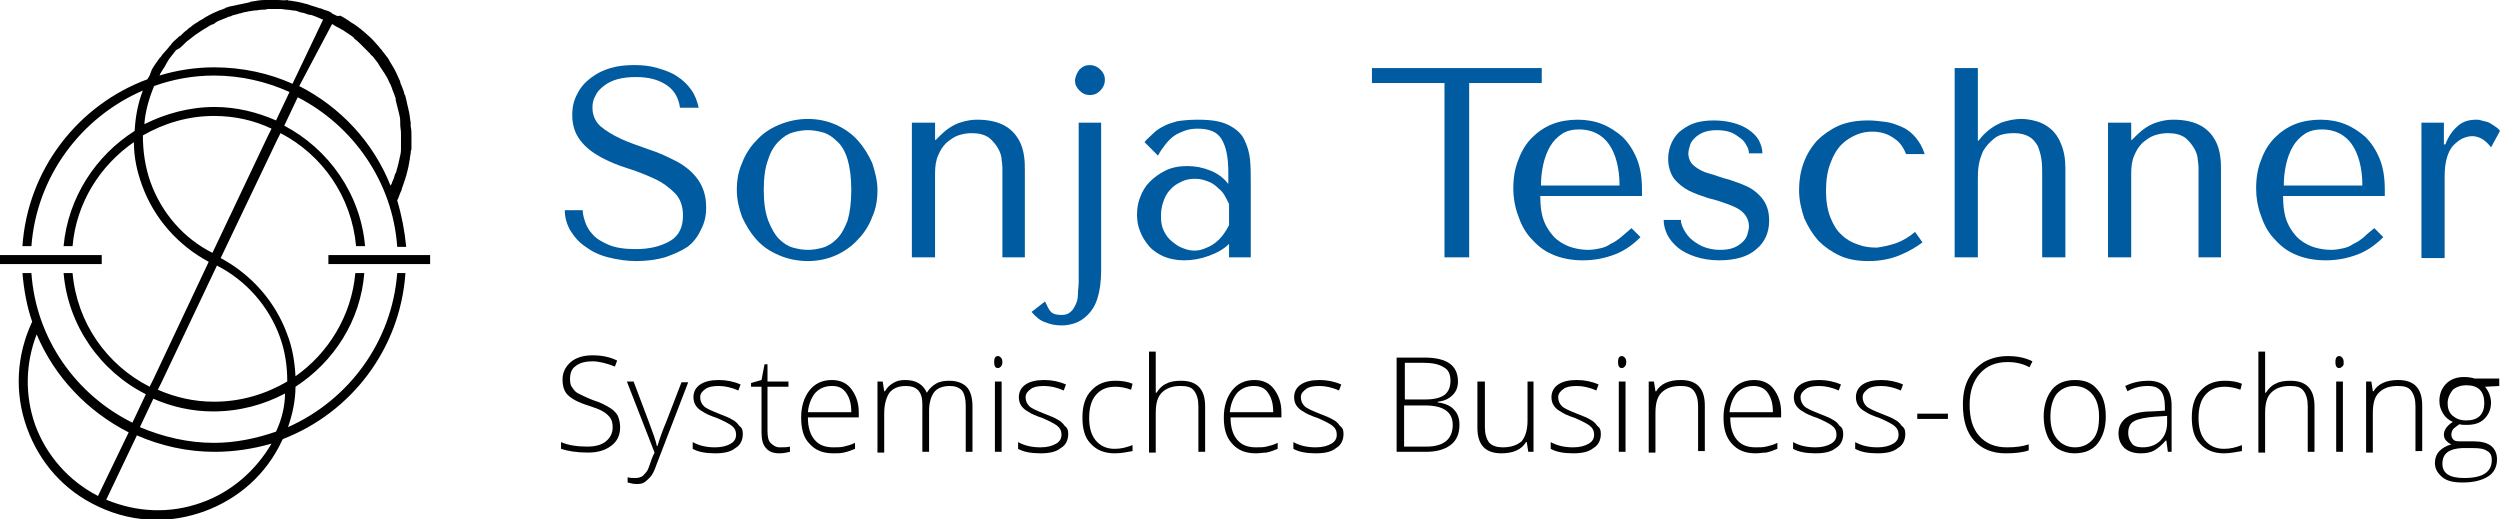 <?xml version="1.0" encoding="utf-8"?>
<!-- Generator: Adobe Illustrator 26.1.0, SVG Export Plug-In . SVG Version: 6.00 Build 0)  -->
<svg version="1.1" id="Ebene_1" xmlns="http://www.w3.org/2000/svg" xmlns:xlink="http://www.w3.org/1999/xlink" x="0px" y="0px"
	 viewBox="0 0 334.2 69.4" style="enable-background:new 0 0 334.2 69.4;" xml:space="preserve">
<g>
	<g>
		<path style="fill:#005BA0;" d="M77.9,28.1c0,0.4,0.1,0.9,0.3,1.5c0.2,0.6,0.5,1.2,1,1.7c0.5,0.6,1.2,1,2.1,1.4
			c0.9,0.4,2.1,0.6,3.7,0.6c1.9,0,3.4-0.4,4.6-1.1s1.7-1.9,1.7-3.4c0-1.3-0.4-2.3-1.1-3c-0.7-0.7-1.6-1.4-2.7-1.9
			c-1.1-0.5-2.3-1-3.6-1.4c-1.3-0.4-2.5-0.9-3.6-1.5s-2-1.3-2.7-2.2c-0.7-0.9-1.1-2-1.1-3.4c0-1.1,0.2-2,0.7-2.9
			c0.4-0.8,1-1.5,1.8-2.1c0.8-0.6,1.6-1,2.6-1.3c1-0.3,2.1-0.4,3.2-0.4c1.1,0,2.1,0.1,3.1,0.4c1,0.3,1.9,0.6,2.6,1.1
			c0.8,0.5,1.4,1.1,1.9,1.8c0.5,0.7,0.8,1.5,1,2.4h-2.5C90.7,13,90.1,12,89,11.3c-1.1-0.7-2.4-1-4-1c-0.9,0-1.8,0.1-2.5,0.3
			c-0.7,0.2-1.3,0.5-1.8,0.9c-0.5,0.4-0.9,0.8-1.1,1.3c-0.3,0.5-0.4,1-0.4,1.6c0,1,0.4,1.9,1.1,2.5c0.7,0.6,1.7,1.2,2.8,1.7
			c1.1,0.5,2.3,0.9,3.7,1.4c1.3,0.4,2.5,1,3.7,1.6c1.1,0.6,2.1,1.4,2.8,2.4c0.7,1,1.1,2.2,1.1,3.7c0,1.1-0.2,2.1-0.7,3
			c-0.4,0.9-1,1.7-1.8,2.3C91,33.6,90,34,88.9,34.4c-1.1,0.3-2.4,0.5-3.8,0.5c-1.4,0-2.6-0.2-3.8-0.5c-1.2-0.3-2.2-0.8-3-1.4
			c-0.9-0.6-1.5-1.3-2-2.1c-0.5-0.8-0.8-1.8-0.8-2.8H77.9z"/>
		<path style="fill:#005BA0;" d="M117.3,25.4c0,1.3-0.2,2.5-0.7,3.6c-0.4,1.1-1.1,2.2-1.9,3c-0.8,0.9-1.8,1.6-2.9,2.1
			s-2.4,0.8-3.8,0.8c-1.4,0-2.8-0.3-3.9-0.8c-1.2-0.5-2.2-1.2-3-2.1c-0.8-0.9-1.4-1.9-1.9-3c-0.4-1.1-0.7-2.3-0.7-3.6
			c0-1.3,0.2-2.5,0.7-3.6c0.4-1.1,1.1-2.2,1.9-3c0.8-0.9,1.8-1.6,3-2.1c1.2-0.5,2.5-0.8,3.9-0.8c1.4,0,2.7,0.3,3.8,0.8
			c1.1,0.5,2.1,1.2,2.9,2.1c0.8,0.9,1.4,1.9,1.9,3C117,23,117.3,24.2,117.3,25.4z M113.8,25.4c0-1.7-0.2-3.1-0.5-4.1
			s-0.8-1.9-1.4-2.4c-0.6-0.6-1.2-1-1.9-1.2c-0.7-0.2-1.4-0.3-2-0.3s-1.3,0.1-2,0.3c-0.7,0.2-1.3,0.6-1.9,1.2
			c-0.6,0.6-1.1,1.4-1.4,2.4c-0.4,1-0.6,2.4-0.6,4.1c0,1.7,0.2,3,0.6,4.1c0.4,1,0.9,1.9,1.4,2.4c0.6,0.6,1.2,1,1.9,1.2
			c0.7,0.2,1.4,0.3,2,0.3s1.3-0.1,2-0.3c0.7-0.2,1.3-0.6,1.9-1.2c0.6-0.6,1-1.4,1.4-2.4C113.6,28.5,113.8,27.1,113.8,25.4z"/>
		<path style="fill:#005BA0;" d="M134,34.4V22.6c0-0.2,0-0.6-0.1-1.2c0-0.5-0.2-1.1-0.5-1.6s-0.7-1-1.2-1.4
			c-0.6-0.4-1.3-0.6-2.3-0.6c-0.6,0-1.2,0.1-1.8,0.3c-0.6,0.2-1.1,0.6-1.6,1c-0.5,0.5-0.8,1-1.1,1.7c-0.3,0.7-0.4,1.5-0.4,2.4v11.2
			h-3.1V16.4h3.1v2.3h0.1l0.6-0.6c0.8-0.8,1.7-1.4,2.6-1.7c0.9-0.3,1.7-0.4,2.3-0.4c1.6,0,2.8,0.3,3.7,0.8c0.9,0.5,1.5,1.2,1.9,1.9
			c0.4,0.7,0.6,1.5,0.7,2.2s0.1,1.4,0.1,1.8v11.7H134z"/>
		<path style="fill:#005BA0;" d="M147.2,16.4v19.8c0,1.5-0.2,2.8-0.5,3.7c-0.3,1-0.8,1.7-1.3,2.2c-0.5,0.5-1.1,0.9-1.7,1.1
			s-1.2,0.3-1.7,0.3c-0.8,0-1.5-0.1-2.2-0.4c-0.7-0.2-1.3-0.7-1.9-1.4l1.8-1.4c0.3,0.6,0.5,1.1,0.8,1.4c0.3,0.3,0.8,0.4,1.4,0.4
			c0.5,0,0.9-0.1,1.2-0.4c0.3-0.2,0.5-0.6,0.7-1c0.2-0.4,0.3-0.9,0.3-1.4c0-0.5,0.1-1.1,0.1-1.6V16.4H147.2z M144.3,9.3
			c0.4-0.4,0.8-0.6,1.4-0.6c0.5,0,1,0.2,1.4,0.6c0.4,0.4,0.6,0.8,0.6,1.4c0,0.5-0.2,1-0.6,1.4c-0.4,0.4-0.8,0.6-1.4,0.6
			c-0.6,0-1-0.2-1.4-0.6c-0.4-0.4-0.6-0.8-0.6-1.4C143.8,10.1,144,9.7,144.3,9.3z"/>
		<path style="fill:#005BA0;" d="M160.1,16c1.8,0,3.1,0.2,4.1,0.7c1,0.5,1.7,1.1,2.1,1.9s0.7,1.7,0.8,2.7c0.1,1,0.1,2.1,0.1,3.2v9.9
			h-2.9v-1.8c-0.7,0.7-1.6,1.2-2.7,1.6c-1.1,0.4-2.2,0.6-3.3,0.6c-1,0-2-0.2-2.7-0.5s-1.5-0.8-2-1.4c-0.5-0.6-0.9-1.2-1.2-2
			c-0.3-0.7-0.4-1.5-0.4-2.2c0-0.8,0.1-1.5,0.4-2.3c0.3-0.8,0.7-1.5,1.3-2.1s1.3-1.1,2.1-1.5c0.8-0.4,1.8-0.6,2.9-0.6
			s2.1,0.2,3.1,0.6c1,0.4,1.8,1,2.4,1.8v-1.6c0-2-0.3-3.4-0.9-4.4c-0.6-1-1.7-1.4-3.2-1.4c-0.7,0-1.3,0.1-1.8,0.3
			c-0.5,0.2-1,0.4-1.4,0.7c-0.4,0.3-0.8,0.7-1.1,1.1c-0.3,0.4-0.7,0.9-1,1.5L153,19c0.3-0.4,0.7-0.7,1.1-1.1s0.8-0.7,1.4-1
			c0.5-0.3,1.2-0.5,1.9-0.7C158.1,16.1,159,16,160.1,16z M164.3,27.3c-0.1-0.3-0.3-0.6-0.5-1c-0.2-0.4-0.5-0.8-0.9-1.1
			c-0.4-0.4-0.8-0.7-1.3-0.9s-1.1-0.4-1.8-0.4c-0.7,0-1.3,0.1-1.9,0.4c-0.6,0.3-1.1,0.6-1.5,1.1c-0.4,0.4-0.7,1-0.9,1.6
			c-0.2,0.6-0.3,1.2-0.3,1.9c0,0.8,0.1,1.4,0.4,2c0.3,0.6,0.6,1,1.1,1.4s0.9,0.7,1.5,0.9c0.5,0.2,1,0.3,1.5,0.3
			c0.5,0,0.9-0.1,1.4-0.3s0.9-0.4,1.3-0.7c0.4-0.3,0.8-0.7,1.1-1.1s0.6-0.9,0.8-1.3V27.3z"/>
		<path style="fill:#005BA0;" d="M193.1,34.4V11.1h-9.7v-2h22.7v2h-9.7v23.3H193.1z"/>
		<path style="fill:#005BA0;" d="M205.9,26.2c0,1.5,0.2,2.7,0.6,3.6c0.4,0.9,1,1.7,1.6,2.2c0.6,0.5,1.4,0.9,2.1,1.1s1.5,0.3,2.1,0.3
			c0.6,0,1.1-0.1,1.6-0.2s1-0.3,1.4-0.6c0.5-0.2,0.9-0.5,1.4-0.9s0.9-0.8,1.4-1.2l1.2,1.2c-1,1-2.1,1.8-3.4,2.3
			c-1.3,0.5-2.7,0.8-4.3,0.8c-1.6,0-3-0.3-4.1-0.8c-1.2-0.5-2.1-1.3-2.9-2.2s-1.3-1.9-1.7-3.1c-0.4-1.1-0.6-2.3-0.6-3.5
			c0-1.4,0.2-2.7,0.7-3.9c0.4-1.1,1-2.1,1.8-2.9c0.8-0.8,1.7-1.4,2.7-1.8c1-0.4,2.2-0.6,3.4-0.6c1.2,0,2.3,0.2,3.3,0.6
			c1,0.4,1.9,1,2.7,1.7c0.8,0.8,1.4,1.7,1.9,2.9c0.5,1.2,0.7,2.6,0.7,4.2v0.8H205.9z M216.5,24.8c0-2.3-0.5-4.2-1.4-5.5
			c-0.9-1.3-2.3-2-4-2c-0.9,0-1.7,0.2-2.3,0.6c-0.6,0.4-1.2,1-1.6,1.7c-0.4,0.7-0.7,1.5-0.9,2.4c-0.2,0.9-0.3,1.8-0.3,2.8H216.5z"/>
		<path style="fill:#005BA0;" d="M233.8,20.5c0-0.3-0.1-0.7-0.3-1c-0.2-0.4-0.4-0.7-0.8-1c-0.4-0.3-0.8-0.6-1.3-0.8
			c-0.5-0.2-1.2-0.3-1.9-0.3c-0.7,0-1.3,0.1-1.8,0.3c-0.5,0.2-0.9,0.5-1.2,0.8c-0.3,0.3-0.5,0.6-0.6,1c-0.1,0.3-0.2,0.7-0.2,1
			c0,0.7,0.3,1.3,0.8,1.7c0.5,0.4,1.2,0.8,2,1s1.7,0.6,2.6,0.8c0.9,0.3,1.8,0.6,2.6,1s1.5,1,2,1.7c0.5,0.7,0.8,1.6,0.8,2.8
			c0,1.6-0.6,2.9-1.7,3.8c-1.1,1-2.8,1.5-5,1.5c-1.2,0-2.3-0.2-3.2-0.5c-0.9-0.3-1.7-0.7-2.3-1.2c-0.6-0.5-1.1-1.1-1.4-1.7
			c-0.3-0.6-0.5-1.3-0.5-2h2.3c0,0.3,0.1,0.7,0.3,1.1c0.2,0.4,0.5,0.9,0.9,1.3c0.4,0.4,1,0.8,1.6,1.1c0.7,0.3,1.5,0.5,2.4,0.5
			c0.8,0,1.4-0.1,1.9-0.3s0.9-0.5,1.2-0.8c0.3-0.3,0.5-0.6,0.6-1s0.2-0.7,0.2-1c0-0.8-0.3-1.4-0.8-1.9c-0.5-0.5-1.2-0.8-2-1.1
			c-0.8-0.3-1.7-0.6-2.6-0.8c-0.9-0.3-1.8-0.6-2.6-1c-0.8-0.4-1.5-1-2-1.6c-0.5-0.7-0.8-1.6-0.8-2.7c0-0.8,0.2-1.6,0.5-2.2
			c0.3-0.6,0.7-1.2,1.3-1.6c0.5-0.4,1.2-0.8,1.9-1c0.7-0.2,1.5-0.3,2.4-0.3c0.9,0,1.7,0.1,2.5,0.3c0.8,0.2,1.5,0.5,2.1,0.9
			c0.6,0.4,1.1,0.9,1.4,1.4c0.3,0.6,0.5,1.2,0.5,1.8H233.8z"/>
		<path style="fill:#005BA0;" d="M253.5,32.5c0.8-0.3,1.7-0.8,2.5-1.5l1,1.4c-0.8,0.6-1.8,1.2-3,1.7c-1.2,0.5-2.6,0.8-4.2,0.8
			c-1.4,0-2.7-0.2-3.8-0.7c-1.1-0.5-2.1-1.2-2.9-2c-0.8-0.9-1.4-1.9-1.9-3c-0.4-1.2-0.7-2.4-0.7-3.8c0-1.3,0.2-2.5,0.6-3.6
			c0.4-1.1,1-2.1,1.8-3c0.8-0.8,1.8-1.5,2.9-2c1.2-0.5,2.5-0.7,4-0.7c0.7,0,1.5,0.1,2.3,0.2c0.8,0.1,1.5,0.4,2.2,0.7
			c0.7,0.3,1.3,0.8,1.8,1.4c0.5,0.6,0.9,1.3,1.2,2.2h-2.5c-0.3-0.8-0.8-1.6-1.6-2.1c-0.8-0.6-1.8-0.9-2.9-0.9
			c-0.7,0-1.4,0.1-2.1,0.4c-0.7,0.3-1.4,0.7-2,1.3c-0.6,0.6-1.1,1.4-1.5,2.5c-0.4,1-0.6,2.3-0.6,3.7c0,1.4,0.2,2.6,0.6,3.6
			c0.4,1,0.9,1.8,1.5,2.3c0.6,0.6,1.3,1,2.2,1.3c0.8,0.3,1.6,0.4,2.5,0.4C251.7,33,252.6,32.8,253.5,32.5z"/>
		<path style="fill:#005BA0;" d="M264.4,9.1v9.7h0.1l0.4-0.5c0.8-0.9,1.7-1.5,2.6-1.9c0.9-0.3,1.8-0.5,2.7-0.5c0.6,0,1.3,0.1,2,0.3
			c0.7,0.2,1.3,0.5,1.9,1s1.1,1.2,1.4,2c0.4,0.9,0.6,2,0.6,3.3v11.9H273V23.4c0-0.7,0-1.4-0.1-2.1c-0.1-0.7-0.3-1.3-0.5-1.8
			c-0.3-0.5-0.6-0.9-1.1-1.2c-0.5-0.3-1.2-0.5-2-0.5c-1.2,0-2.1,0.2-2.7,0.7s-1.1,1-1.5,1.7c-0.3,0.7-0.5,1.3-0.6,2
			c-0.1,0.7-0.1,1.3-0.1,1.8v10.4h-3.1V9.1H264.4z"/>
		<path style="fill:#005BA0;" d="M293.9,34.4V22.6c0-0.2,0-0.6-0.1-1.2c0-0.5-0.2-1.1-0.5-1.6s-0.7-1-1.2-1.4
			c-0.6-0.4-1.3-0.6-2.3-0.6c-0.6,0-1.2,0.1-1.8,0.3c-0.6,0.2-1.1,0.6-1.6,1c-0.5,0.5-0.8,1-1.1,1.7c-0.3,0.7-0.4,1.5-0.4,2.4v11.2
			h-3.1V16.4h3.1v2.3h0.1l0.6-0.6c0.8-0.8,1.7-1.4,2.6-1.7c0.9-0.3,1.6-0.4,2.3-0.4c1.6,0,2.8,0.3,3.7,0.8c0.9,0.5,1.5,1.2,1.9,1.9
			c0.4,0.7,0.6,1.5,0.7,2.2s0.1,1.4,0.1,1.8v11.7H293.9z"/>
		<path style="fill:#005BA0;" d="M305.2,26.2c0,1.5,0.2,2.7,0.6,3.6c0.4,0.9,1,1.7,1.6,2.2c0.6,0.5,1.4,0.9,2.1,1.1s1.5,0.3,2.1,0.3
			c0.6,0,1.1-0.1,1.6-0.2c0.5-0.1,1-0.3,1.4-0.6c0.5-0.2,0.9-0.5,1.4-0.9c0.4-0.4,0.9-0.8,1.4-1.2l1.2,1.2c-1,1-2.1,1.8-3.4,2.3
			s-2.7,0.8-4.3,0.8c-1.6,0-3-0.3-4.1-0.8c-1.2-0.5-2.1-1.3-2.9-2.2s-1.3-1.9-1.7-3.1c-0.4-1.1-0.6-2.3-0.6-3.5
			c0-1.4,0.2-2.7,0.7-3.9c0.4-1.1,1-2.1,1.8-2.9c0.8-0.8,1.7-1.4,2.7-1.8c1-0.4,2.2-0.6,3.4-0.6c1.2,0,2.3,0.2,3.3,0.6
			c1,0.4,1.9,1,2.7,1.7c0.8,0.8,1.4,1.7,1.9,2.9c0.5,1.2,0.7,2.6,0.7,4.2v0.8H305.2z M315.8,24.8c0-2.3-0.5-4.2-1.4-5.5
			c-0.9-1.3-2.3-2-4-2c-0.9,0-1.7,0.2-2.3,0.6c-0.6,0.4-1.2,1-1.6,1.7c-0.4,0.7-0.7,1.5-0.9,2.4c-0.2,0.9-0.3,1.8-0.3,2.8H315.8z"/>
		<path style="fill:#005BA0;" d="M326.7,16.4v2.9h0.2c0.4-1.1,1-1.9,1.7-2.5c0.7-0.6,1.5-0.8,2.5-0.8c0.1,0,0.3,0,0.6,0.1
			s0.5,0.1,0.8,0.2c0.3,0.1,0.6,0.3,0.9,0.5c0.3,0.2,0.6,0.4,0.8,0.7l-1.2,2.2c-0.2-0.3-0.6-0.7-1-1s-1-0.5-1.5-0.5
			c-0.4,0-0.8,0.1-1.3,0.3c-0.4,0.2-0.8,0.5-1.2,0.9c-0.4,0.4-0.7,1-0.9,1.7c-0.2,0.7-0.3,1.5-0.3,2.5v10.9h-3.1V16.4H326.7z"/>
	</g>
	<g>
		<path style="fill:#020203;" d="M82.9,57.1c0,1.1-0.4,1.9-1.2,2.5c-0.8,0.6-1.8,0.9-3.1,0.9c-1.5,0-2.7-0.2-3.6-0.5v-0.9
			c0.9,0.4,2.1,0.6,3.5,0.6c1,0,1.9-0.2,2.5-0.7c0.6-0.5,0.9-1.1,0.9-1.9c0-0.5-0.1-0.9-0.3-1.2c-0.2-0.3-0.5-0.6-1-0.9
			s-1.1-0.5-2-0.8c-1.3-0.4-2.2-0.9-2.7-1.4c-0.5-0.5-0.7-1.2-0.7-2.1c0-0.9,0.4-1.7,1.1-2.3s1.7-0.9,2.9-0.9c1.2,0,2.3,0.2,3.3,0.7
			L82.2,49c-1-0.4-2.1-0.7-3-0.7c-0.9,0-1.7,0.2-2.2,0.6c-0.6,0.4-0.8,1-0.8,1.8c0,0.5,0.1,0.9,0.3,1.1c0.2,0.3,0.4,0.6,0.8,0.8
			c0.4,0.2,1,0.5,2,0.9c1,0.3,1.7,0.7,2.2,1c0.5,0.3,0.9,0.7,1.1,1.1C82.8,56.1,82.9,56.6,82.9,57.1z"/>
		<path style="fill:#020203;" d="M83.8,51h0.9l2,5.3c0.6,1.6,1,2.7,1.1,3.3h0.1c0.2-0.7,0.6-1.9,1.2-3.3l2-5.2h0.9l-4.2,10.9
			c-0.3,0.9-0.6,1.5-0.9,1.8s-0.5,0.5-0.8,0.7c-0.3,0.2-0.7,0.2-1.1,0.2c-0.3,0-0.7-0.1-1.1-0.2v-0.7c0.3,0.1,0.7,0.1,1.1,0.1
			c0.3,0,0.6-0.1,0.8-0.2s0.4-0.4,0.6-0.6s0.4-0.8,0.6-1.4s0.4-1,0.5-1.2L83.8,51z"/>
		<path style="fill:#020203;" d="M99.3,58c0,0.8-0.3,1.5-1,1.9c-0.6,0.5-1.5,0.7-2.7,0.7c-1.3,0-2.3-0.2-3-0.6v-0.9
			c0.9,0.5,1.9,0.7,3,0.7c0.9,0,1.6-0.2,2.1-0.5s0.7-0.7,0.7-1.2c0-0.5-0.2-0.9-0.6-1.2c-0.4-0.3-1-0.6-1.9-1
			c-0.9-0.3-1.6-0.6-2-0.9c-0.4-0.2-0.7-0.5-0.9-0.8c-0.2-0.3-0.3-0.7-0.3-1.1c0-0.7,0.3-1.3,0.9-1.7s1.4-0.6,2.5-0.6
			c1,0,2,0.2,2.9,0.6l-0.3,0.8c-0.9-0.4-1.8-0.6-2.6-0.6c-0.8,0-1.4,0.1-1.8,0.4c-0.4,0.3-0.7,0.6-0.7,1.1c0,0.5,0.2,0.9,0.5,1.2
			c0.3,0.3,1,0.6,2,1c0.8,0.3,1.5,0.6,1.8,0.8c0.4,0.2,0.7,0.5,0.9,0.8C99.2,57.2,99.3,57.5,99.3,58z"/>
		<path style="fill:#020203;" d="M104.2,59.8c0.5,0,1,0,1.4-0.1v0.7c-0.4,0.1-0.9,0.2-1.4,0.2c-0.8,0-1.4-0.2-1.8-0.7
			c-0.4-0.4-0.6-1.1-0.6-2.1v-6.1h-1.4v-0.5l1.4-0.4l0.4-2.1h0.4V51h2.8v0.7h-2.8v5.9c0,0.7,0.1,1.3,0.4,1.6S103.7,59.8,104.2,59.8z
			"/>
		<path style="fill:#020203;" d="M111.4,60.6c-1.4,0-2.4-0.4-3.2-1.3c-0.8-0.8-1.1-2-1.1-3.5c0-1.5,0.4-2.7,1.1-3.6
			c0.7-0.9,1.7-1.4,3-1.4c1.1,0,2,0.4,2.6,1.2c0.6,0.8,1,1.8,1,3.1v0.7H108c0,1.3,0.3,2.3,0.9,3c0.6,0.7,1.4,1,2.5,1
			c0.5,0,1,0,1.4-0.1s0.9-0.2,1.5-0.5V60c-0.5,0.2-1,0.4-1.5,0.5S112,60.6,111.4,60.6z M111.2,51.6c-0.9,0-1.6,0.3-2.2,0.9
			c-0.5,0.6-0.9,1.5-1,2.6h5.8c0-1.1-0.2-1.9-0.7-2.6S112,51.6,111.2,51.6z"/>
		<path style="fill:#020203;" d="M129.1,60.4v-6.2c0-0.9-0.2-1.6-0.5-2c-0.4-0.4-0.9-0.6-1.6-0.6c-1,0-1.7,0.3-2.1,0.8
			s-0.7,1.4-0.7,2.5v5.5h-0.9V54c0-1.6-0.7-2.4-2.2-2.4c-1,0-1.7,0.3-2.2,0.9c-0.4,0.6-0.7,1.5-0.7,2.8v5.2h-0.9V51h0.7l0.2,1.3h0.1
			c0.3-0.5,0.6-0.8,1.1-1.1c0.5-0.3,1-0.4,1.6-0.4c1.5,0,2.4,0.6,2.9,1.7h0c0.3-0.5,0.7-0.9,1.2-1.2c0.5-0.3,1.1-0.4,1.8-0.4
			c1,0,1.8,0.3,2.3,0.8s0.8,1.4,0.8,2.6v6.1H129.1z"/>
		<path style="fill:#020203;" d="M132.9,48.4c0-0.6,0.2-0.8,0.5-0.8c0.2,0,0.3,0.1,0.4,0.2s0.2,0.3,0.2,0.6c0,0.3-0.1,0.5-0.2,0.6
			c-0.1,0.1-0.2,0.2-0.4,0.2C133.1,49.2,132.9,49,132.9,48.4z M133.8,60.4H133V51h0.9V60.4z"/>
		<path style="fill:#020203;" d="M142.8,58c0,0.8-0.3,1.5-1,1.9c-0.6,0.5-1.5,0.7-2.7,0.7c-1.3,0-2.3-0.2-3-0.6v-0.9
			c0.9,0.5,1.9,0.7,3,0.7c0.9,0,1.6-0.2,2.1-0.5s0.7-0.7,0.7-1.2c0-0.5-0.2-0.9-0.6-1.2c-0.4-0.3-1-0.6-1.9-1
			c-0.9-0.3-1.6-0.6-2-0.9c-0.4-0.2-0.7-0.5-0.9-0.8c-0.2-0.3-0.3-0.7-0.3-1.1c0-0.7,0.3-1.3,0.9-1.7s1.4-0.6,2.5-0.6
			c1,0,2,0.2,2.9,0.6l-0.3,0.8c-0.9-0.4-1.8-0.6-2.6-0.6c-0.8,0-1.4,0.1-1.8,0.4c-0.4,0.3-0.7,0.6-0.7,1.1c0,0.5,0.2,0.9,0.5,1.2
			c0.3,0.3,1,0.6,2,1c0.8,0.3,1.5,0.6,1.8,0.8c0.4,0.2,0.7,0.5,0.9,0.8C142.7,57.2,142.8,57.5,142.8,58z"/>
		<path style="fill:#020203;" d="M149,60.6c-1.3,0-2.4-0.4-3.2-1.3c-0.8-0.8-1.1-2-1.1-3.5c0-1.6,0.4-2.8,1.2-3.6
			c0.8-0.9,1.9-1.3,3.2-1.3c0.8,0,1.6,0.1,2.3,0.4l-0.2,0.8c-0.8-0.3-1.5-0.4-2.1-0.4c-1.2,0-2,0.4-2.6,1.1
			c-0.6,0.7-0.9,1.7-0.9,3.1c0,1.3,0.3,2.3,0.9,3c0.6,0.7,1.4,1.1,2.5,1.1c0.9,0,1.6-0.2,2.4-0.5v0.8C150.8,60.4,150,60.6,149,60.6z
			"/>
		<path style="fill:#020203;" d="M160.2,60.4v-6.1c0-0.9-0.2-1.6-0.6-2.1s-1-0.6-1.8-0.6c-1.1,0-1.9,0.3-2.5,0.9s-0.8,1.5-0.8,2.8
			v5.2h-0.9V47h0.9v4.3l0,1.2h0.1c0.4-0.6,0.8-1,1.3-1.2c0.5-0.3,1.2-0.4,2-0.4c2.1,0,3.2,1.1,3.2,3.4v6.1H160.2z"/>
		<path style="fill:#020203;" d="M167.9,60.6c-1.4,0-2.4-0.4-3.2-1.3s-1.1-2-1.1-3.5c0-1.5,0.4-2.7,1.1-3.6c0.7-0.9,1.7-1.4,3-1.4
			c1.1,0,2,0.4,2.6,1.2c0.6,0.8,1,1.8,1,3.1v0.7h-6.8c0,1.3,0.3,2.3,0.9,3c0.6,0.7,1.4,1,2.5,1c0.5,0,1,0,1.4-0.1s0.9-0.2,1.5-0.5
			V60c-0.5,0.2-1,0.4-1.5,0.5C168.9,60.5,168.4,60.6,167.9,60.6z M167.6,51.6c-0.9,0-1.6,0.3-2.2,0.9c-0.5,0.6-0.9,1.5-1,2.6h5.8
			c0-1.1-0.2-1.9-0.7-2.6C169.1,51.9,168.5,51.6,167.6,51.6z"/>
		<path style="fill:#020203;" d="M179.6,58c0,0.8-0.3,1.5-1,1.9c-0.6,0.5-1.5,0.7-2.7,0.7c-1.3,0-2.3-0.2-3-0.6v-0.9
			c0.9,0.5,1.9,0.7,3,0.7c0.9,0,1.6-0.2,2.1-0.5s0.7-0.7,0.7-1.2c0-0.5-0.2-0.9-0.6-1.2c-0.4-0.3-1-0.6-1.9-1
			c-0.9-0.3-1.6-0.6-2-0.9c-0.4-0.2-0.7-0.5-0.9-0.8c-0.2-0.3-0.3-0.7-0.3-1.1c0-0.7,0.3-1.3,0.9-1.7s1.4-0.6,2.5-0.6
			c1,0,2,0.2,2.9,0.6l-0.3,0.8c-0.9-0.4-1.8-0.6-2.6-0.6c-0.8,0-1.4,0.1-1.8,0.4c-0.4,0.3-0.7,0.6-0.7,1.1c0,0.5,0.2,0.9,0.5,1.2
			c0.3,0.3,1,0.6,2,1c0.8,0.3,1.5,0.6,1.8,0.8c0.4,0.2,0.7,0.5,0.9,0.8C179.5,57.2,179.6,57.5,179.6,58z"/>
		<path style="fill:#020203;" d="M186.9,47.8h3.5c1.6,0,2.7,0.3,3.4,0.8s1.1,1.3,1.1,2.4c0,0.7-0.2,1.3-0.7,1.8s-1.1,0.8-2,0.9v0.1
			c1,0.1,1.8,0.5,2.2,1c0.5,0.5,0.7,1.2,0.7,2c0,1.2-0.4,2.1-1.2,2.7c-0.8,0.6-1.9,0.9-3.3,0.9h-3.9V47.8z M187.7,53.4h2.8
			c1.2,0,2-0.2,2.6-0.6c0.5-0.4,0.8-1,0.8-1.9s-0.3-1.5-0.9-1.8c-0.6-0.4-1.5-0.6-2.7-0.6h-2.5V53.4z M187.7,54.2v5.5h3
			c2.3,0,3.5-1,3.5-2.9c0-1.7-1.2-2.6-3.7-2.6H187.7z"/>
		<path style="fill:#020203;" d="M198.5,51v6.1c0,0.9,0.2,1.6,0.6,2.1c0.4,0.4,1,0.6,1.8,0.6c1.1,0,1.9-0.3,2.5-0.8
			c0.5-0.6,0.8-1.5,0.8-2.8V51h0.8v9.4h-0.7l-0.2-1.3h-0.1c-0.6,1-1.7,1.5-3.3,1.5c-2.1,0-3.2-1.1-3.2-3.4V51H198.5z"/>
		<path style="fill:#020203;" d="M214,58c0,0.8-0.3,1.5-1,1.9c-0.6,0.5-1.5,0.7-2.7,0.7c-1.3,0-2.3-0.2-3-0.6v-0.9
			c0.9,0.5,1.9,0.7,3,0.7c0.9,0,1.6-0.2,2.1-0.5s0.7-0.7,0.7-1.2c0-0.5-0.2-0.9-0.6-1.2c-0.4-0.3-1-0.6-1.9-1
			c-0.9-0.3-1.6-0.6-2-0.9c-0.4-0.2-0.7-0.5-0.9-0.8c-0.2-0.3-0.3-0.7-0.3-1.1c0-0.7,0.3-1.3,0.9-1.7s1.4-0.6,2.5-0.6
			c1,0,2,0.2,2.9,0.6l-0.3,0.8c-0.9-0.4-1.8-0.6-2.6-0.6c-0.8,0-1.4,0.1-1.8,0.4c-0.4,0.3-0.7,0.6-0.7,1.1c0,0.5,0.2,0.9,0.5,1.2
			c0.3,0.3,1,0.6,2,1c0.8,0.3,1.5,0.6,1.8,0.8c0.4,0.2,0.7,0.5,0.9,0.8C213.9,57.2,214,57.5,214,58z"/>
		<path style="fill:#020203;" d="M216.3,48.4c0-0.6,0.2-0.8,0.5-0.8c0.2,0,0.3,0.1,0.4,0.2s0.2,0.3,0.2,0.6c0,0.3-0.1,0.5-0.2,0.6
			c-0.1,0.1-0.2,0.2-0.4,0.2C216.5,49.2,216.3,49,216.3,48.4z M217.3,60.4h-0.9V51h0.9V60.4z"/>
		<path style="fill:#020203;" d="M227,60.4v-6.1c0-0.9-0.2-1.6-0.6-2.1s-1-0.6-1.8-0.6c-1.1,0-1.9,0.3-2.5,0.9s-0.8,1.5-0.8,2.8v5.2
			h-0.9V51h0.7l0.2,1.3h0.1c0.6-1,1.7-1.5,3.3-1.5c2.1,0,3.2,1.1,3.2,3.4v6.1H227z"/>
		<path style="fill:#020203;" d="M234.7,60.6c-1.4,0-2.4-0.4-3.2-1.3s-1.1-2-1.1-3.5c0-1.5,0.4-2.7,1.1-3.6c0.7-0.9,1.7-1.4,3-1.4
			c1.1,0,2,0.4,2.6,1.2c0.6,0.8,1,1.8,1,3.1v0.7h-6.8c0,1.3,0.3,2.3,0.9,3c0.6,0.7,1.4,1,2.5,1c0.5,0,1,0,1.4-0.1s0.9-0.2,1.5-0.5
			V60c-0.5,0.2-1,0.4-1.5,0.5C235.7,60.5,235.2,60.6,234.7,60.6z M234.4,51.6c-0.9,0-1.6,0.3-2.2,0.9c-0.5,0.6-0.9,1.5-1,2.6h5.8
			c0-1.1-0.2-1.9-0.7-2.6C235.9,51.9,235.2,51.6,234.4,51.6z"/>
		<path style="fill:#020203;" d="M246.4,58c0,0.8-0.3,1.5-1,1.9c-0.6,0.5-1.5,0.7-2.7,0.7c-1.3,0-2.3-0.2-3-0.6v-0.9
			c0.9,0.5,1.9,0.7,3,0.7c0.9,0,1.6-0.2,2.1-0.5s0.7-0.7,0.7-1.2c0-0.5-0.2-0.9-0.6-1.2c-0.4-0.3-1-0.6-1.9-1
			c-0.9-0.3-1.6-0.6-2-0.9c-0.4-0.2-0.7-0.5-0.9-0.8c-0.2-0.3-0.3-0.7-0.3-1.1c0-0.7,0.3-1.3,0.9-1.7s1.4-0.6,2.5-0.6
			c1,0,2,0.2,2.9,0.6l-0.3,0.8c-0.9-0.4-1.8-0.6-2.6-0.6c-0.8,0-1.4,0.1-1.8,0.4c-0.4,0.3-0.7,0.6-0.7,1.1c0,0.5,0.2,0.9,0.5,1.2
			c0.3,0.3,1,0.6,2,1c0.8,0.3,1.5,0.6,1.8,0.8c0.4,0.2,0.7,0.5,0.9,0.8C246.3,57.2,246.4,57.5,246.4,58z"/>
		<path style="fill:#020203;" d="M254.7,58c0,0.8-0.3,1.5-1,1.9c-0.6,0.5-1.5,0.7-2.7,0.7c-1.3,0-2.3-0.2-3-0.6v-0.9
			c0.9,0.5,1.9,0.7,3,0.7c0.9,0,1.6-0.2,2.1-0.5c0.5-0.3,0.7-0.7,0.7-1.2c0-0.5-0.2-0.9-0.6-1.2s-1-0.6-1.9-1
			c-0.9-0.3-1.6-0.6-2-0.9c-0.4-0.2-0.7-0.5-0.9-0.8s-0.3-0.7-0.3-1.1c0-0.7,0.3-1.3,0.9-1.7c0.6-0.4,1.4-0.6,2.5-0.6
			c1,0,2,0.2,2.9,0.6l-0.3,0.8c-0.9-0.4-1.8-0.6-2.6-0.6c-0.8,0-1.4,0.1-1.8,0.4c-0.4,0.3-0.7,0.6-0.7,1.1c0,0.5,0.2,0.9,0.5,1.2
			s1,0.6,2,1c0.8,0.3,1.5,0.6,1.8,0.8c0.4,0.2,0.7,0.5,0.9,0.8C254.6,57.2,254.7,57.5,254.7,58z"/>
		<path style="fill:#020203;" d="M256.3,56v-0.7h4.1V56H256.3z"/>
		<path style="fill:#020203;" d="M268.4,48.4c-1.6,0-2.8,0.5-3.7,1.5c-0.9,1-1.4,2.4-1.4,4.2c0,1.8,0.4,3.2,1.3,4.2
			c0.9,1,2.1,1.5,3.7,1.5c1.1,0,2-0.1,2.9-0.4v0.8c-0.8,0.3-1.9,0.4-3.1,0.4c-1.8,0-3.2-0.6-4.2-1.7c-1-1.1-1.5-2.7-1.5-4.8
			c0-1.3,0.2-2.4,0.7-3.4c0.5-1,1.2-1.7,2.1-2.3c0.9-0.5,2-0.8,3.2-0.8c1.2,0,2.3,0.2,3.3,0.7l-0.4,0.8
			C270.4,48.6,269.4,48.4,268.4,48.4z"/>
		<path style="fill:#020203;" d="M281.5,55.7c0,1.5-0.4,2.7-1.1,3.6c-0.7,0.9-1.8,1.3-3.1,1.3c-0.8,0-1.5-0.2-2.2-0.6
			c-0.6-0.4-1.1-1-1.4-1.7s-0.5-1.6-0.5-2.6c0-1.5,0.4-2.7,1.1-3.6c0.7-0.9,1.8-1.3,3.1-1.3c1.3,0,2.3,0.4,3,1.3
			C281.2,53,281.5,54.2,281.5,55.7z M274.1,55.7c0,1.3,0.3,2.3,0.9,3s1.4,1.1,2.4,1.1s1.8-0.4,2.4-1.1c0.6-0.7,0.8-1.7,0.8-3
			c0-1.3-0.3-2.3-0.9-3c-0.6-0.7-1.4-1.1-2.4-1.1s-1.8,0.4-2.4,1.1C274.4,53.4,274.1,54.4,274.1,55.7z"/>
		<path style="fill:#020203;" d="M289.8,60.4l-0.2-1.5h-0.1c-0.5,0.6-1,1-1.5,1.3c-0.5,0.3-1.1,0.4-1.8,0.4c-0.9,0-1.6-0.2-2.2-0.7
			c-0.5-0.5-0.8-1.1-0.8-2c0-0.9,0.4-1.6,1.1-2.1s1.9-0.8,3.3-0.8l1.8-0.1v-0.6c0-0.9-0.2-1.6-0.5-2c-0.4-0.5-0.9-0.7-1.8-0.7
			c-0.9,0-1.8,0.2-2.7,0.7l-0.3-0.7c1-0.5,2.1-0.7,3.1-0.7c1,0,1.8,0.3,2.3,0.8c0.5,0.5,0.8,1.4,0.8,2.5v6.2H289.8z M286.4,59.8
			c1,0,1.8-0.3,2.4-0.9s0.9-1.4,0.9-2.4v-0.9l-1.6,0.1c-1.3,0.1-2.3,0.3-2.8,0.6c-0.6,0.3-0.8,0.9-0.8,1.6c0,0.6,0.2,1,0.5,1.4
			C285.2,59.6,285.7,59.8,286.4,59.8z"/>
		<path style="fill:#020203;" d="M297.3,60.6c-1.3,0-2.4-0.4-3.2-1.3c-0.8-0.8-1.1-2-1.1-3.5c0-1.6,0.4-2.8,1.2-3.6
			c0.8-0.9,1.9-1.3,3.2-1.3c0.8,0,1.6,0.1,2.3,0.4l-0.2,0.8c-0.8-0.3-1.5-0.4-2.1-0.4c-1.2,0-2,0.4-2.6,1.1
			c-0.6,0.7-0.9,1.7-0.9,3.1c0,1.3,0.3,2.3,0.9,3s1.4,1.1,2.5,1.1c0.9,0,1.6-0.2,2.4-0.5v0.8C299,60.4,298.2,60.6,297.3,60.6z"/>
		<path style="fill:#020203;" d="M308.5,60.4v-6.1c0-0.9-0.2-1.6-0.6-2.1s-1-0.6-1.8-0.6c-1.1,0-1.9,0.3-2.5,0.9s-0.8,1.5-0.8,2.8
			v5.2h-0.9V47h0.9v4.3l0,1.2h0.1c0.4-0.6,0.8-1,1.3-1.2c0.5-0.3,1.2-0.4,2-0.4c2.1,0,3.2,1.1,3.2,3.4v6.1H308.5z"/>
		<path style="fill:#020203;" d="M312.2,48.4c0-0.6,0.2-0.8,0.5-0.8c0.2,0,0.3,0.1,0.4,0.2c0.1,0.1,0.2,0.3,0.2,0.6
			c0,0.3,0,0.5-0.2,0.6c-0.1,0.1-0.2,0.2-0.4,0.2C312.4,49.2,312.2,49,312.2,48.4z M313.2,60.4h-0.9V51h0.9V60.4z"/>
		<path style="fill:#020203;" d="M322.9,60.4v-6.1c0-0.9-0.2-1.6-0.6-2.1s-1-0.6-1.8-0.6c-1.1,0-1.9,0.3-2.5,0.9s-0.8,1.5-0.8,2.8
			v5.2h-0.9V51h0.7l0.2,1.3h0.1c0.6-1,1.7-1.5,3.3-1.5c2.1,0,3.2,1.1,3.2,3.4v6.1H322.9z"/>
		<path style="fill:#020203;" d="M334.1,51v0.6l-1.9,0.1c0.5,0.6,0.8,1.4,0.8,2.1c0,0.9-0.3,1.6-0.9,2.2c-0.6,0.6-1.4,0.8-2.4,0.8
			c-0.4,0-0.7,0-0.9-0.1c-0.3,0.2-0.6,0.4-0.8,0.6c-0.2,0.2-0.3,0.5-0.3,0.8c0,0.3,0.1,0.5,0.3,0.7s0.6,0.2,1.1,0.2h1.6
			c1,0,1.8,0.2,2.3,0.6c0.5,0.4,0.8,1,0.8,1.8c0,1-0.4,1.8-1.2,2.3c-0.8,0.5-1.9,0.8-3.4,0.8c-1.2,0-2.1-0.2-2.7-0.7s-1-1.1-1-1.9
			c0-0.6,0.2-1.2,0.6-1.6s0.9-0.7,1.6-0.9c-0.3-0.1-0.5-0.3-0.7-0.5s-0.3-0.5-0.3-0.8c0-0.6,0.4-1.2,1.2-1.7c-0.5-0.2-1-0.6-1.3-1.1
			s-0.5-1-0.5-1.7c0-0.9,0.3-1.7,0.9-2.3s1.4-0.9,2.4-0.9c0.6,0,1.1,0.1,1.4,0.2H334.1z M326.5,62c0,1.3,1,1.9,2.9,1.9
			c2.5,0,3.7-0.8,3.7-2.4c0-0.6-0.2-1-0.6-1.2c-0.4-0.3-1-0.4-1.9-0.4h-1.5C327.4,60,326.5,60.6,326.5,62z M327.2,53.9
			c0,0.7,0.2,1.3,0.7,1.7s1,0.6,1.8,0.6c0.8,0,1.4-0.2,1.8-0.6c0.4-0.4,0.6-1,0.6-1.7c0-0.8-0.2-1.4-0.6-1.8c-0.4-0.4-1-0.6-1.8-0.6
			c-0.7,0-1.3,0.2-1.8,0.6C327.5,52.6,327.2,53.2,327.2,53.9z"/>
	</g>
</g>
<path d="M53.1,36.5c-0.7,9.2-6.5,17-14.6,20.6c0.6-1.7,1-3.6,1-5.4c5.1-3.3,8.7-8.8,9.2-15.2h-1.2c-0.5,5.7-3.6,10.7-8,13.8
	c-0.1-1.9-0.4-3.8-1.1-5.6c-1.6-4.4-4.8-8-8.9-10.2L37,18.8l0.5-1c5.6,2.9,9.5,8.5,10.1,15.1h1.2c-0.6-7-4.9-13-10.8-16.1l1.8-3.8
	c7.4,3.8,12.7,11.3,13.3,20h1.2c-0.2-2.1-0.6-4.2-1.2-6.2c0-0.1,0.1-0.2,0.1-0.2l0,0c0.1-0.3,0.2-0.5,0.3-0.8
	c0.1-0.2,0.2-0.4,0.2-0.5c0.1-0.4,0.3-0.8,0.4-1.2c0.1-0.2,0.1-0.4,0.2-0.6c0.1-0.4,0.2-0.8,0.3-1.2c0-0.2,0.1-0.4,0.1-0.6
	c0.1-0.4,0.1-0.8,0.2-1.2c0-0.2,0-0.4,0.1-0.5c0-0.4,0-0.9,0-1.3c0-0.2,0-0.3,0-0.5c0-0.4,0-0.9-0.1-1.3c0-0.2,0-0.3,0-0.5
	c-0.1-0.4-0.1-0.9-0.2-1.3c0-0.2-0.1-0.3-0.1-0.5c-0.1-0.4-0.2-0.8-0.3-1.3c0-0.1-0.1-0.3-0.1-0.4c0-0.1,0-0.1-0.1-0.2
	c0-0.1-0.1-0.2-0.1-0.4c-0.1-0.3-0.2-0.5-0.3-0.8c-0.1-0.2-0.2-0.4-0.2-0.6c-0.2-0.4-0.3-0.7-0.5-1.1c-0.1-0.2-0.2-0.4-0.3-0.6
	c-0.2-0.3-0.4-0.7-0.6-1c-0.1-0.2-0.2-0.4-0.3-0.5c-0.2-0.3-0.5-0.6-0.7-0.9c-0.1-0.2-0.3-0.3-0.4-0.5c-0.3-0.3-0.5-0.6-0.8-0.9
	c-0.1-0.1-0.3-0.3-0.4-0.4c-0.3-0.3-0.6-0.5-0.9-0.8c-0.2-0.1-0.3-0.3-0.5-0.4c-0.3-0.2-0.6-0.5-1-0.7c-0.2-0.1-0.4-0.3-0.6-0.4
	c-0.3-0.2-0.6-0.4-1-0.6C45.1,2.2,45,2.1,44.8,2c-0.1,0-0.1-0.1-0.2-0.1c-0.1,0-0.2-0.1-0.3-0.2c-0.3-0.2-0.6-0.3-1-0.4
	c-0.2-0.1-0.4-0.2-0.6-0.2c-0.5-0.2-1-0.3-1.5-0.5c-0.1,0-0.2-0.1-0.4-0.1c-0.6-0.2-1.3-0.3-1.9-0.4c-0.2,0-0.3,0-0.5-0.1
	C38.1,0.1,37.6,0,37.2,0C37.1,0,37,0,37,0c-0.4,0-0.7,0-1.1,0c-0.2,0-0.3,0-0.5,0c-0.6,0-1.1,0.1-1.7,0.2c-0.1,0-0.2,0-0.3,0.1
	c-0.5,0.1-0.9,0.2-1.4,0.3c-0.2,0-0.3,0.1-0.5,0.1c-0.3,0.1-0.6,0.1-0.9,0.2c-0.1,0-0.2,0.1-0.3,0.1c-0.1,0-0.1,0-0.2,0.1
	c-0.2,0.1-0.3,0.1-0.5,0.2c-0.4,0.1-0.7,0.3-1,0.4c-0.2,0.1-0.4,0.2-0.6,0.3c-0.4,0.2-0.7,0.4-1,0.6c-0.2,0.1-0.4,0.2-0.5,0.3
	c-0.3,0.2-0.7,0.4-1,0.7c-0.2,0.1-0.3,0.2-0.5,0.4c-0.3,0.2-0.6,0.5-0.9,0.8C24,4.8,23.8,5,23.7,5.1c-0.3,0.3-0.6,0.5-0.8,0.8
	c-0.1,0.2-0.3,0.3-0.4,0.5c-0.3,0.3-0.5,0.6-0.8,0.9c-0.1,0.2-0.2,0.3-0.4,0.5c-0.2,0.3-0.5,0.7-0.7,1c-0.1,0.2-0.2,0.3-0.3,0.5
	L20,10.1c-0.1,0.2-0.2,0.3-0.3,0.5C10.5,14,3.7,22.6,3,32.9h1.2c0.7-9.3,6.6-17.2,14.9-20.8c-0.7,1.8-1,3.6-1.1,5.4
	c-5.2,3.3-8.9,8.9-9.5,15.4h1.2c0.5-5.8,3.7-10.8,8.2-13.9c0,2,0.4,3.9,1.1,5.8c1.6,4.4,4.8,8,8.9,10.2l-7.4,15.7l-0.5,1
	c-5.7-2.9-9.7-8.5-10.3-15.2H8.5c0.6,7.1,5,13.2,11,16.2l-1.8,3.8C10.2,52.8,4.8,45.3,4.2,36.5H3c0.2,2.3,0.6,4.5,1.3,6.5l0,0
	c-2.1,4.5-2.4,9.5-0.7,14.2c1.7,4.7,5,8.4,9.5,10.5c2.5,1.2,5.2,1.8,7.9,1.8c2.1,0,4.2-0.4,6.2-1.1c4.7-1.7,8.4-5,10.5-9.5
	c0-0.1,0.1-0.1,0.1-0.2c9.1-3.5,15.7-12,16.4-22.2H53.1z M44.4,3.2c0.1,0.1,0.2,0.1,0.3,0.2c0.3,0.2,0.6,0.3,0.9,0.5
	C45.8,4,46,4.1,46.1,4.2c0.3,0.2,0.6,0.4,0.9,0.6c0.1,0.1,0.3,0.2,0.4,0.4c0.3,0.2,0.6,0.5,0.8,0.7c0.1,0.1,0.3,0.3,0.4,0.4
	c0.3,0.3,0.5,0.5,0.8,0.8c0.1,0.1,0.2,0.3,0.4,0.4c0.2,0.3,0.5,0.6,0.7,0.9c0.1,0.2,0.2,0.3,0.3,0.5c0.2,0.3,0.4,0.6,0.6,0.9
	c0.1,0.2,0.2,0.3,0.3,0.5c0.2,0.3,0.3,0.7,0.5,1c0.1,0.2,0.1,0.3,0.2,0.5c0.1,0.4,0.3,0.7,0.4,1.1c0.1,0.2,0.1,0.3,0.1,0.5
	c0.1,0.4,0.2,0.8,0.3,1.2c0,0.1,0.1,0.3,0.1,0.4c0.1,0.4,0.2,0.8,0.2,1.2c0,0.1,0,0.3,0,0.4c0,0.4,0.1,0.8,0.1,1.2
	c0,0.2,0,0.3,0,0.5c0,0.4,0,0.8,0,1.2c0,0.2,0,0.3,0,0.5c0,0.4-0.1,0.8-0.2,1.2c0,0.2-0.1,0.3-0.1,0.5c-0.1,0.4-0.2,0.8-0.3,1.1
	c0,0.2-0.1,0.3-0.2,0.5c-0.1,0.4-0.2,0.7-0.4,1.1c0,0.1-0.1,0.3-0.2,0.4c-2.3-5.8-6.7-10.5-12.2-13.3L44.4,3.2z M21.4,9.9
	c0.1-0.2,0.2-0.3,0.3-0.5c0.2-0.3,0.4-0.6,0.6-1c0.1-0.2,0.2-0.3,0.3-0.5c0.2-0.3,0.5-0.6,0.7-0.9c0.1-0.1,0.2-0.3,0.4-0.4
	C24,6.5,24.3,6.2,24.5,6c0.1-0.1,0.3-0.3,0.4-0.4c0.3-0.2,0.6-0.5,0.9-0.7c0.1-0.1,0.3-0.2,0.4-0.3c0.3-0.2,0.6-0.4,0.9-0.6
	c0.2-0.1,0.3-0.2,0.5-0.3c0.3-0.2,0.6-0.4,1-0.5C28.8,3,29,2.9,29.2,2.8c0.3-0.1,0.7-0.3,1-0.4c0.2-0.1,0.4-0.2,0.6-0.2
	C31.1,2,31.4,2,31.7,1.9c0.2-0.1,0.5-0.1,0.7-0.2c0.3-0.1,0.6-0.1,0.9-0.2c0.3,0,0.5-0.1,0.8-0.1c0.3,0,0.6-0.1,0.9-0.1
	c0.3,0,0.5,0,0.8-0.1c0.3,0,0.6,0,0.9,0c0.3,0,0.5,0,0.8,0c0.3,0,0.6,0.1,0.9,0.1c0.3,0,0.6,0.1,0.8,0.1c0.3,0,0.6,0.1,0.8,0.2
	c0.3,0.1,0.6,0.1,0.8,0.2c0.3,0.1,0.5,0.2,0.8,0.2c0.3,0.1,0.6,0.2,0.8,0.3c0.2,0.1,0.5,0.2,0.7,0.3c0,0,0,0,0.1,0l-4.1,8.6
	C36,9.8,32.4,9,28.6,9c-2.5,0-5,0.4-7.3,1.1C21.4,10,21.4,10,21.4,9.9z M20.6,11.5c2.5-0.9,5.2-1.4,8-1.4c3.6,0,7,0.8,10.1,2.2
	l-1.8,3.8c-2.5-1.1-5.3-1.8-8.2-1.8c-3.4,0-6.6,0.9-9.4,2.3C19.4,15,19.9,13.2,20.6,11.5z M20.1,24.3c-0.7-2-1-4.1-1-6.2
	c2.8-1.6,6-2.6,9.5-2.6c2.8,0,5.4,0.6,7.7,1.7l-0.5,1l-7.4,15.6C24.6,31.9,21.6,28.5,20.1,24.3z M13.1,66.3c-3.9-2-6.9-5.4-8.4-9.5
	c-1.4-4-1.3-8.2,0.2-12.1c2.4,5.7,6.8,10.3,12.3,13.1L13.1,66.3z M26.9,67.2c-4.2,1.5-8.6,1.3-12.7-0.4l4.1-8.6
	c3.2,1.4,6.7,2.2,10.4,2.2c2.6,0,5.2-0.4,7.6-1.1C34.2,62.9,30.9,65.8,26.9,67.2z M36.9,57.7c-2.6,0.9-5.4,1.5-8.3,1.5
	c-3.5,0-6.8-0.8-9.9-2.1l1.8-3.8c2.5,1.1,5.2,1.7,8,1.7c3.5,0,6.8-0.9,9.6-2.4C38.1,54.2,37.7,56,36.9,57.7z M28.6,53.7
	c-2.7,0-5.2-0.6-7.5-1.6l0.5-1L29,35.5c3.9,2,6.9,5.4,8.4,9.5c0.7,1.9,1,3.9,1,6C35.5,52.7,32.2,53.7,28.6,53.7z M13.6,35.3H0v-1.2
	h13.6V35.3z M13.6,34.1v1.2H0v-1.2H13.6 M57.5,35.3H43.9v-1.2h13.6V35.3z M57.5,34.1v1.2H43.9v-1.2H57.5"/>
</svg>
